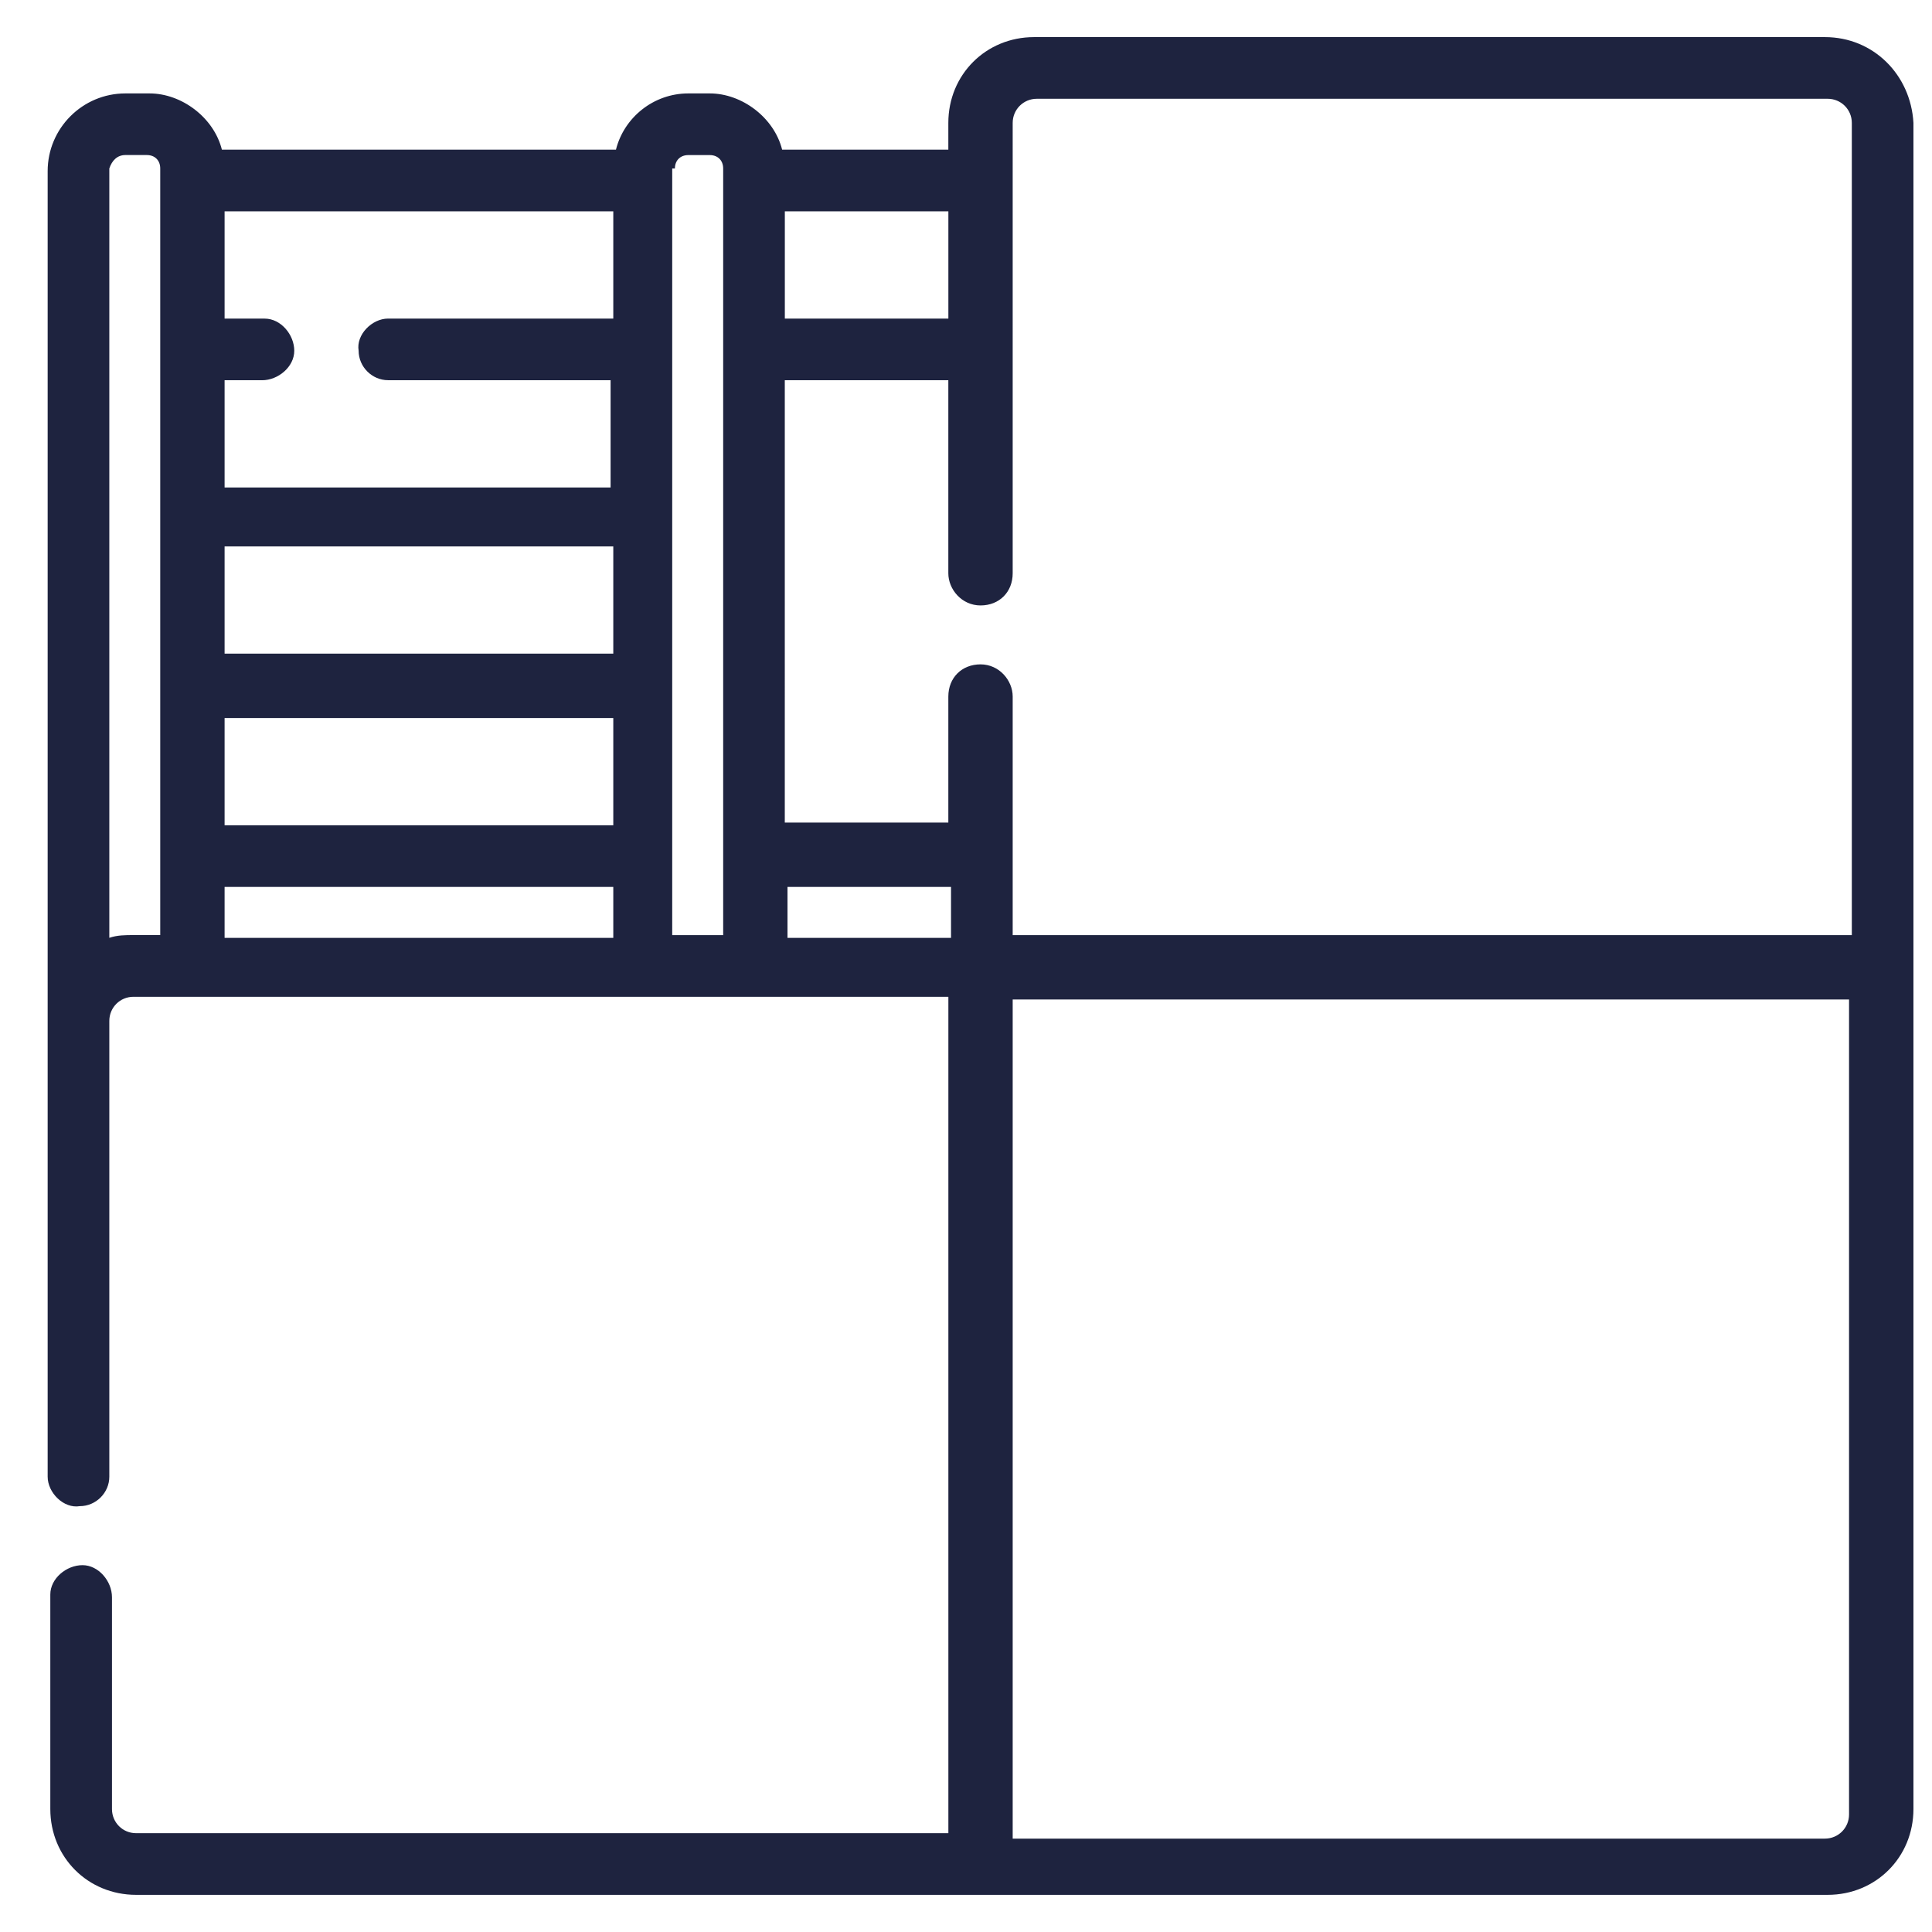 <?xml version="1.0" encoding="utf-8"?>
<!-- Generator: Adobe Illustrator 16.0.0, SVG Export Plug-In . SVG Version: 6.00 Build 0)  -->
<!DOCTYPE svg PUBLIC "-//W3C//DTD SVG 1.1//EN" "http://www.w3.org/Graphics/SVG/1.1/DTD/svg11.dtd">
<svg version="1.1" id="Layer_1" xmlns="http://www.w3.org/2000/svg" xmlns:xlink="http://www.w3.org/1999/xlink" x="0px" y="0px"
	 width="48px" height="48px" viewBox="0 0 48 48" enable-background="new 0 0 48 48" xml:space="preserve">
<path id="drywall" fill="#1E233F" d="M45.34,0.922H25.692c-1.198,0-2.131,0.933-2.131,2.131v0.666h-4.129
	c-0.2-0.799-0.999-1.398-1.798-1.398h-0.533c-0.866,0-1.599,0.6-1.798,1.398h-9.79c-0.2-0.799-1-1.398-1.798-1.398h-0.6
	c-1.065,0-1.931,0.866-1.931,1.931l0,0v32.436c0,0.4,0.4,0.799,0.799,0.732c0.4,0,0.733-0.332,0.733-0.732V25.365
	c0-0.334,0.266-0.6,0.599-0.6h20.247v20.78H3.381c-0.333,0-0.599-0.266-0.599-0.6v-5.262c0-0.398-0.333-0.797-0.732-0.797
	c-0.4,0-0.8,0.33-0.8,0.73c0,0,0,0,0,0.066v5.262c0,1.199,0.933,2.133,2.131,2.133h42.026c1.199,0,2.132-0.934,2.132-2.133V3.053
	C47.472,1.854,46.54,0.922,45.34,0.922z M3.115,3.852h0.533c0.2,0,0.333,0.134,0.333,0.333v19.047H3.315c-0.2,0-0.4,0-0.599,0.068
	V4.186C2.782,3.986,2.915,3.852,3.115,3.852z M15.17,16.24H5.58v-2.664h9.657v2.664H15.17z M5.58,17.839h9.657v2.665H5.58V17.839z
	 M15.17,7.915H9.642c-0.4,0-0.799,0.4-0.732,0.799c0,0.4,0.333,0.732,0.732,0.732h5.528v2.665H5.58V9.447h0.932
	c0.399,0,0.799-0.333,0.799-0.732c0-0.399-0.333-0.799-0.733-0.799c0,0,0,0-0.066,0H5.58V5.251h9.657v2.664H15.17z M5.58,22.035
	h9.657v1.266H5.58V22.035z M16.768,4.186c0-0.2,0.134-0.333,0.333-0.333h0.533c0.2,0,0.333,0.134,0.333,0.333v19.047h-1.266V4.186
	H16.768z M45.939,23.233H25.16v-5.927c0-0.4-0.333-0.8-0.799-0.8s-0.8,0.333-0.8,0.8v3.13h-4.063V9.447h4.063v4.796
	c0,0.399,0.333,0.799,0.8,0.799s0.799-0.333,0.799-0.799V3.053c0-0.333,0.267-0.599,0.6-0.599h19.647
	c0.333,0,0.601,0.266,0.601,0.599v20.18H45.939z M23.562,7.915h-4.063V5.251h4.063V7.915z M19.565,22.035h4.063v1.266h-4.063V22.035
	z M25.16,24.832h20.779V45.08c0,0.332-0.266,0.6-0.6,0.6H25.16V24.832z"/>
</svg>
